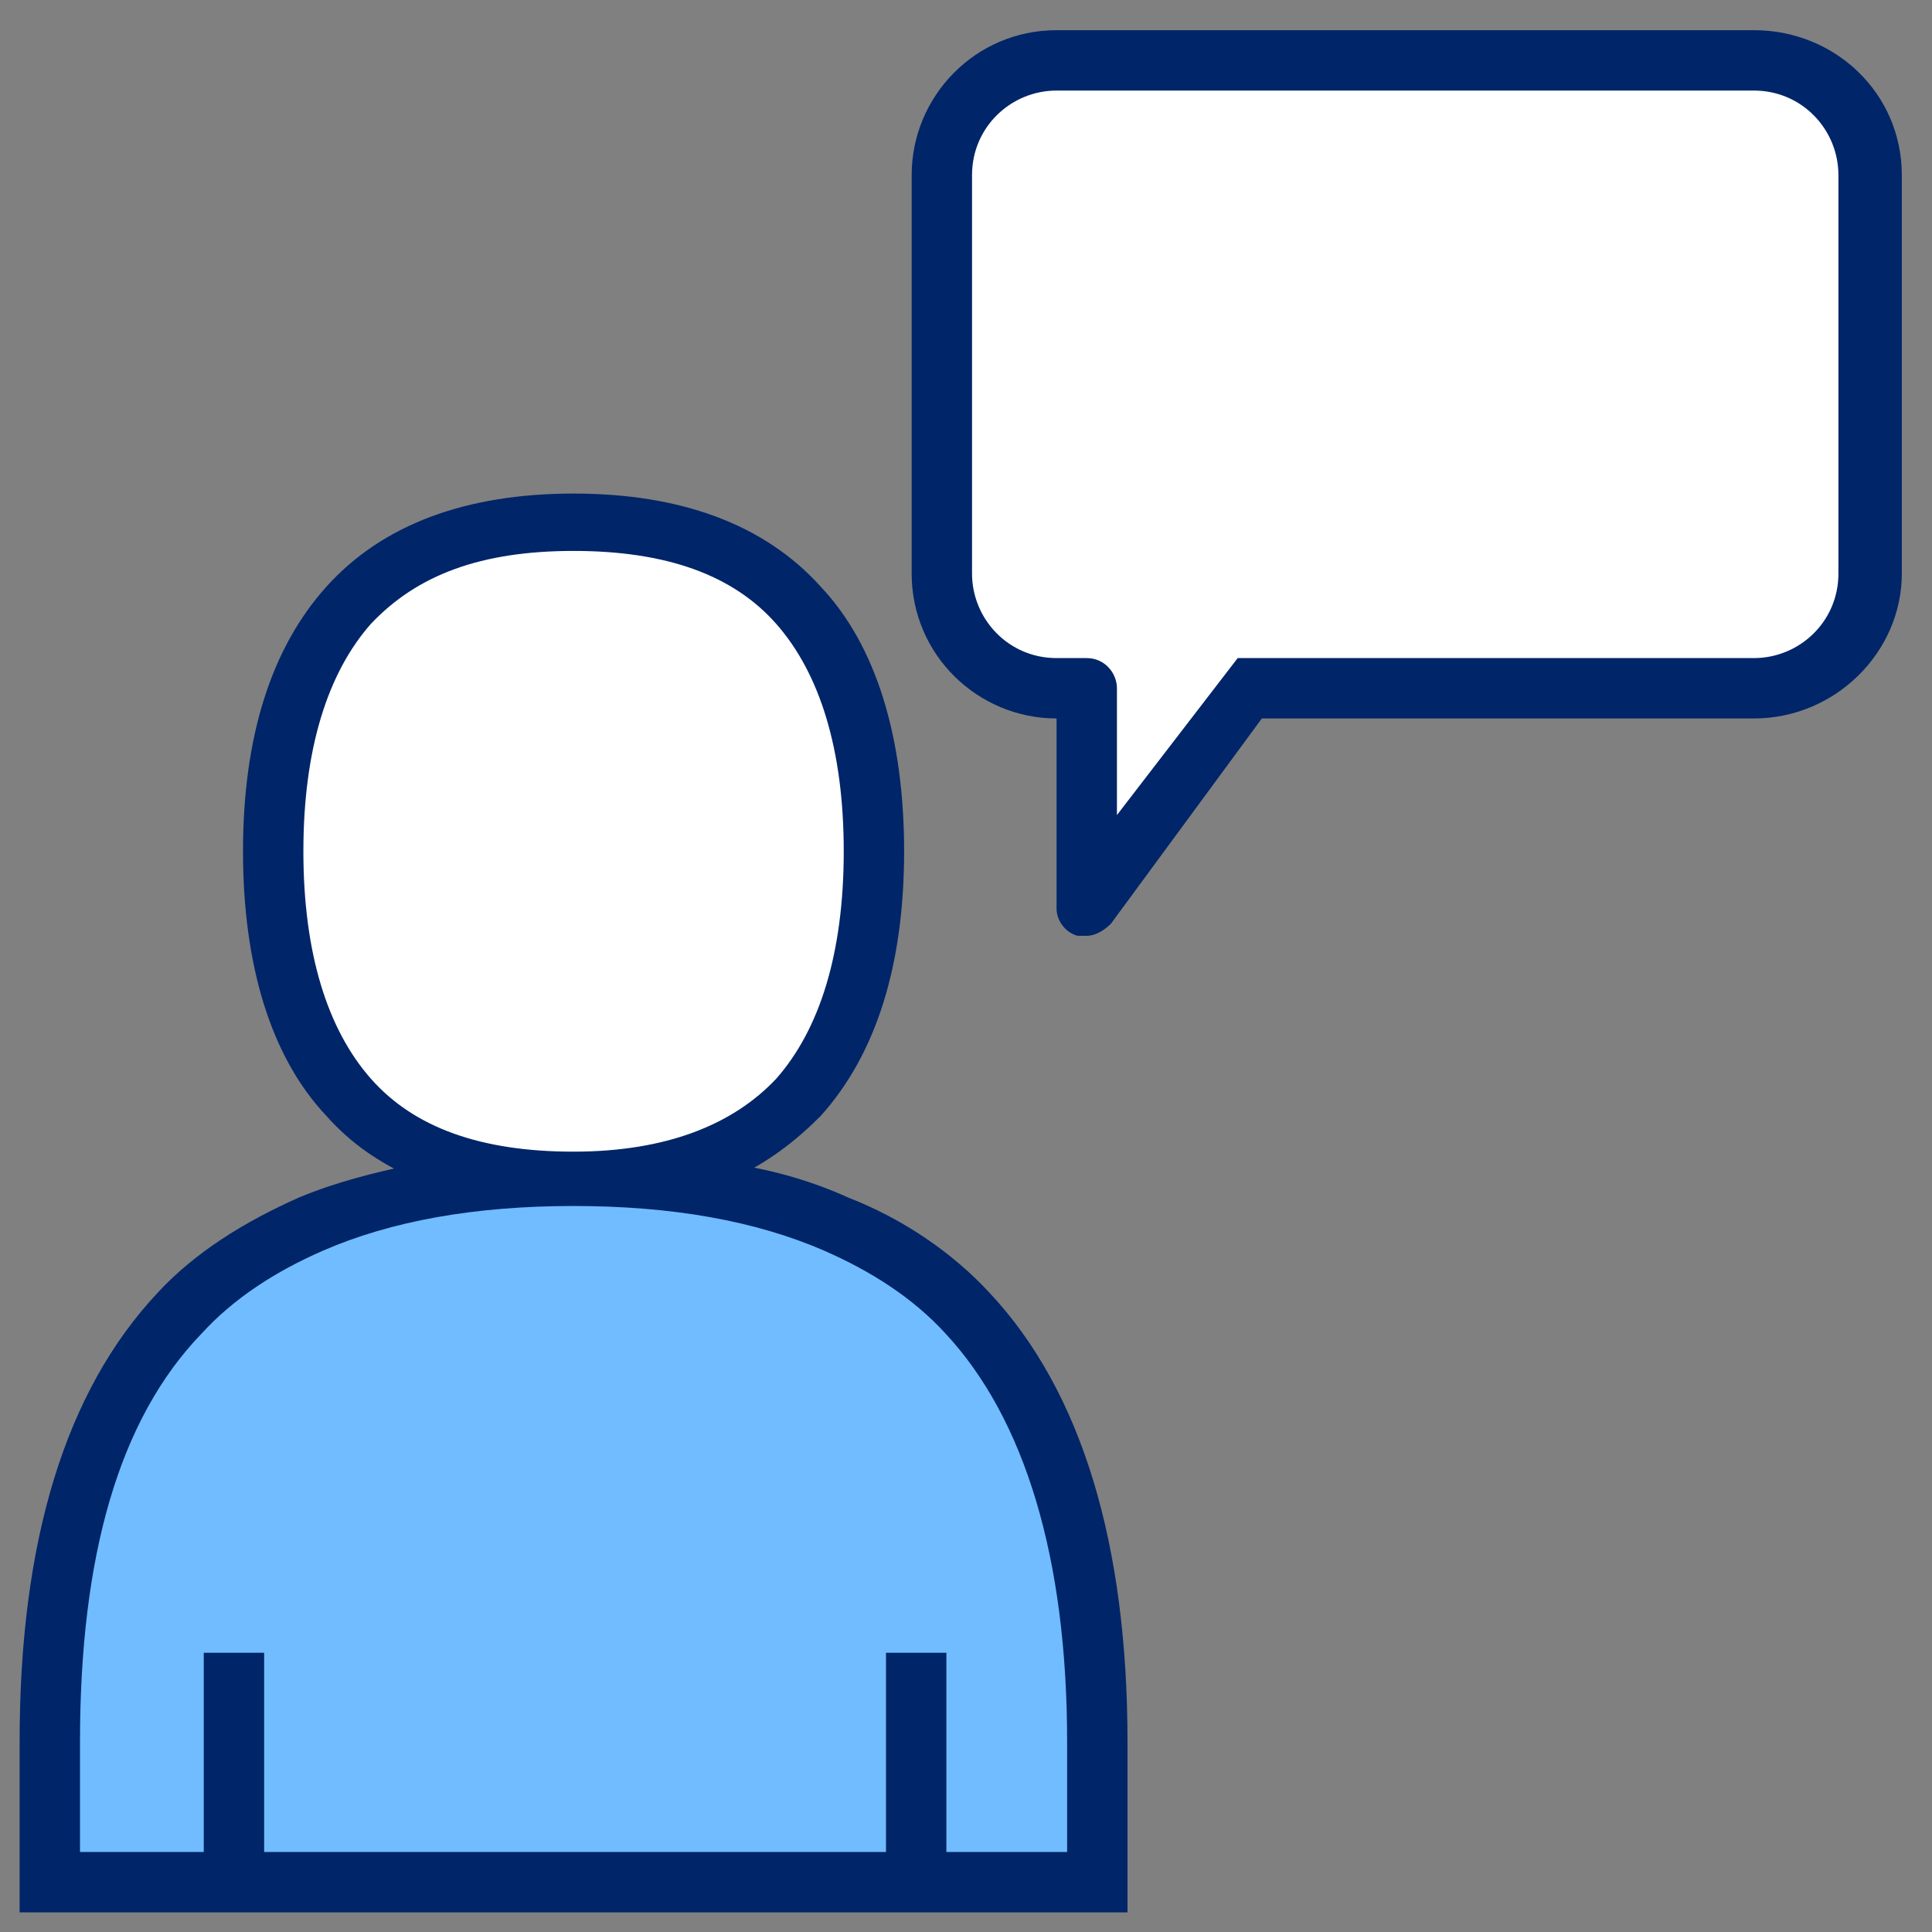 <?xml version="1.0" encoding="utf-8"?>
<!-- Generator: Adobe Illustrator 28.1.0, SVG Export Plug-In . SVG Version: 6.00 Build 0)  -->
<svg version="1.1" id="Icon-Outline" xmlns="http://www.w3.org/2000/svg" xmlns:xlink="http://www.w3.org/1999/xlink" x="0px"
	 y="0px" viewBox="0 0 64 64" style="enable-background:new 0 0 64 64;" xml:space="preserve">
<rect x="0" y="0" width="64" height="64" fill="#808080" stroke="none"/>
<style type="text/css">
	.st0{fill:#FFFFFF;}
	.st1{fill:#002569;stroke:#002569;stroke-width:0.5;stroke-miterlimit:10;}
	.st2{fill:#70BCFF;stroke:#002569;stroke-width:0.5;stroke-miterlimit:10;}
	.st3{fill:#FFFFFF;stroke:#002569;stroke-width:0.5;stroke-miterlimit:10;}
	.st4{fill:#002569;}
</style>
<path class="st0" d="M37.3,2c0,0-4.2-0.4-5.1,1s-1.7,15.9-0.9,17.3c0.8,1.4,2.6,3,3.5,2.9c0.9-0.1,1,5.5,1,5.5l5.4-5.9
	c0,0,14.8-0.1,16.3-0.2c1.5-0.1,4.5-0.8,4.8-3.2S62,4.9,62,4.9s0-2.3-2.5-2.6S37.3,2,37.3,2z"/>
<g>
	<path class="st1" d="M32.6,43c-1.2-1.3-2.8-2.4-4.6-3.1c-1.1-0.5-2.4-0.9-3.8-1.1c1.1-0.5,2-1.2,2.8-2c1.8-2,2.7-4.9,2.7-8.6
		s-0.9-6.7-2.7-8.6c-1.8-2-4.5-3-8-3s-6.2,1-8,3c-1.8,2-2.7,4.9-2.7,8.6s0.9,6.7,2.7,8.6c0.8,0.9,1.7,1.5,2.8,2
		c-1.4,0.3-2.6,0.6-3.8,1.1c-1.8,0.8-3.4,1.8-4.6,3.1c-3,3.2-4.5,8.1-4.5,14.7v5.4h36.2v-5.4C37.1,51.2,35.6,46.2,32.6,43z"/>
	<path class="st2" d="M31.5,44c-1.1-1.2-2.5-2.1-4.1-2.8c-2.3-1-5.1-1.5-8.4-1.5c-3.3,0-6.1,0.5-8.4,1.5c-1.6,0.7-3,1.6-4.1,2.8
		c-2.8,2.9-4.1,7.5-4.1,13.7v3.9H7v-6.6h1.5v6.6h21.1v-6.6h1.5v6.6h4.5v-3.9C35.6,51.6,34.2,46.9,31.5,44z"/>
	<path class="st3" d="M12.1,20.5c-1.5,1.7-2.3,4.3-2.3,7.7s0.8,6,2.3,7.7c1.5,1.7,3.8,2.5,6.9,2.5s5.4-0.9,6.9-2.5
		c1.5-1.7,2.3-4.3,2.3-7.7s-0.8-6-2.3-7.7c-1.5-1.7-3.8-2.5-6.9-2.5S13.7,18.8,12.1,20.5L12.1,20.5z"/>
</g>
<path class="st4" d="M63,19V5.8C63,3.1,60.8,1,58.1,1H35c-2.7,0-4.8,2.2-4.8,4.8V19c0,2.7,2.2,4.8,4.8,4.8l0,0v6.3
	c0,0.4,0.3,0.8,0.7,0.9c0.1,0,0.2,0,0.3,0c0.3,0,0.6-0.2,0.8-0.4l5-6.8h16.3C60.8,23.8,63,21.6,63,19z M41.3,21.8
	C41.3,21.8,41.3,21.8,41.3,21.8C41.2,21.8,41.2,21.8,41.3,21.8c-0.1,0-0.1,0-0.1,0c0,0,0,0,0,0c0,0,0,0-0.1,0l0,0c0,0,0,0-0.1,0
	c0,0,0,0,0,0l0,0c0,0,0,0,0,0c0,0,0,0,0,0c0,0,0,0,0,0c0,0,0,0,0,0c0,0,0,0,0,0c0,0,0,0,0,0l0,0c0,0,0,0,0,0c0,0,0,0,0,0
	c0,0,0,0,0,0c0,0,0,0,0,0c0,0,0,0,0,0l0,0L37,27v-4.2c0-0.5-0.4-1-1-1h-1c-1.6,0-2.8-1.3-2.8-2.8V5.8c0-1.6,1.3-2.8,2.8-2.8h23.1
	c1.6,0,2.8,1.3,2.8,2.8V19c0,1.6-1.3,2.8-2.8,2.8L41.3,21.8L41.3,21.8z"/>
</svg>
